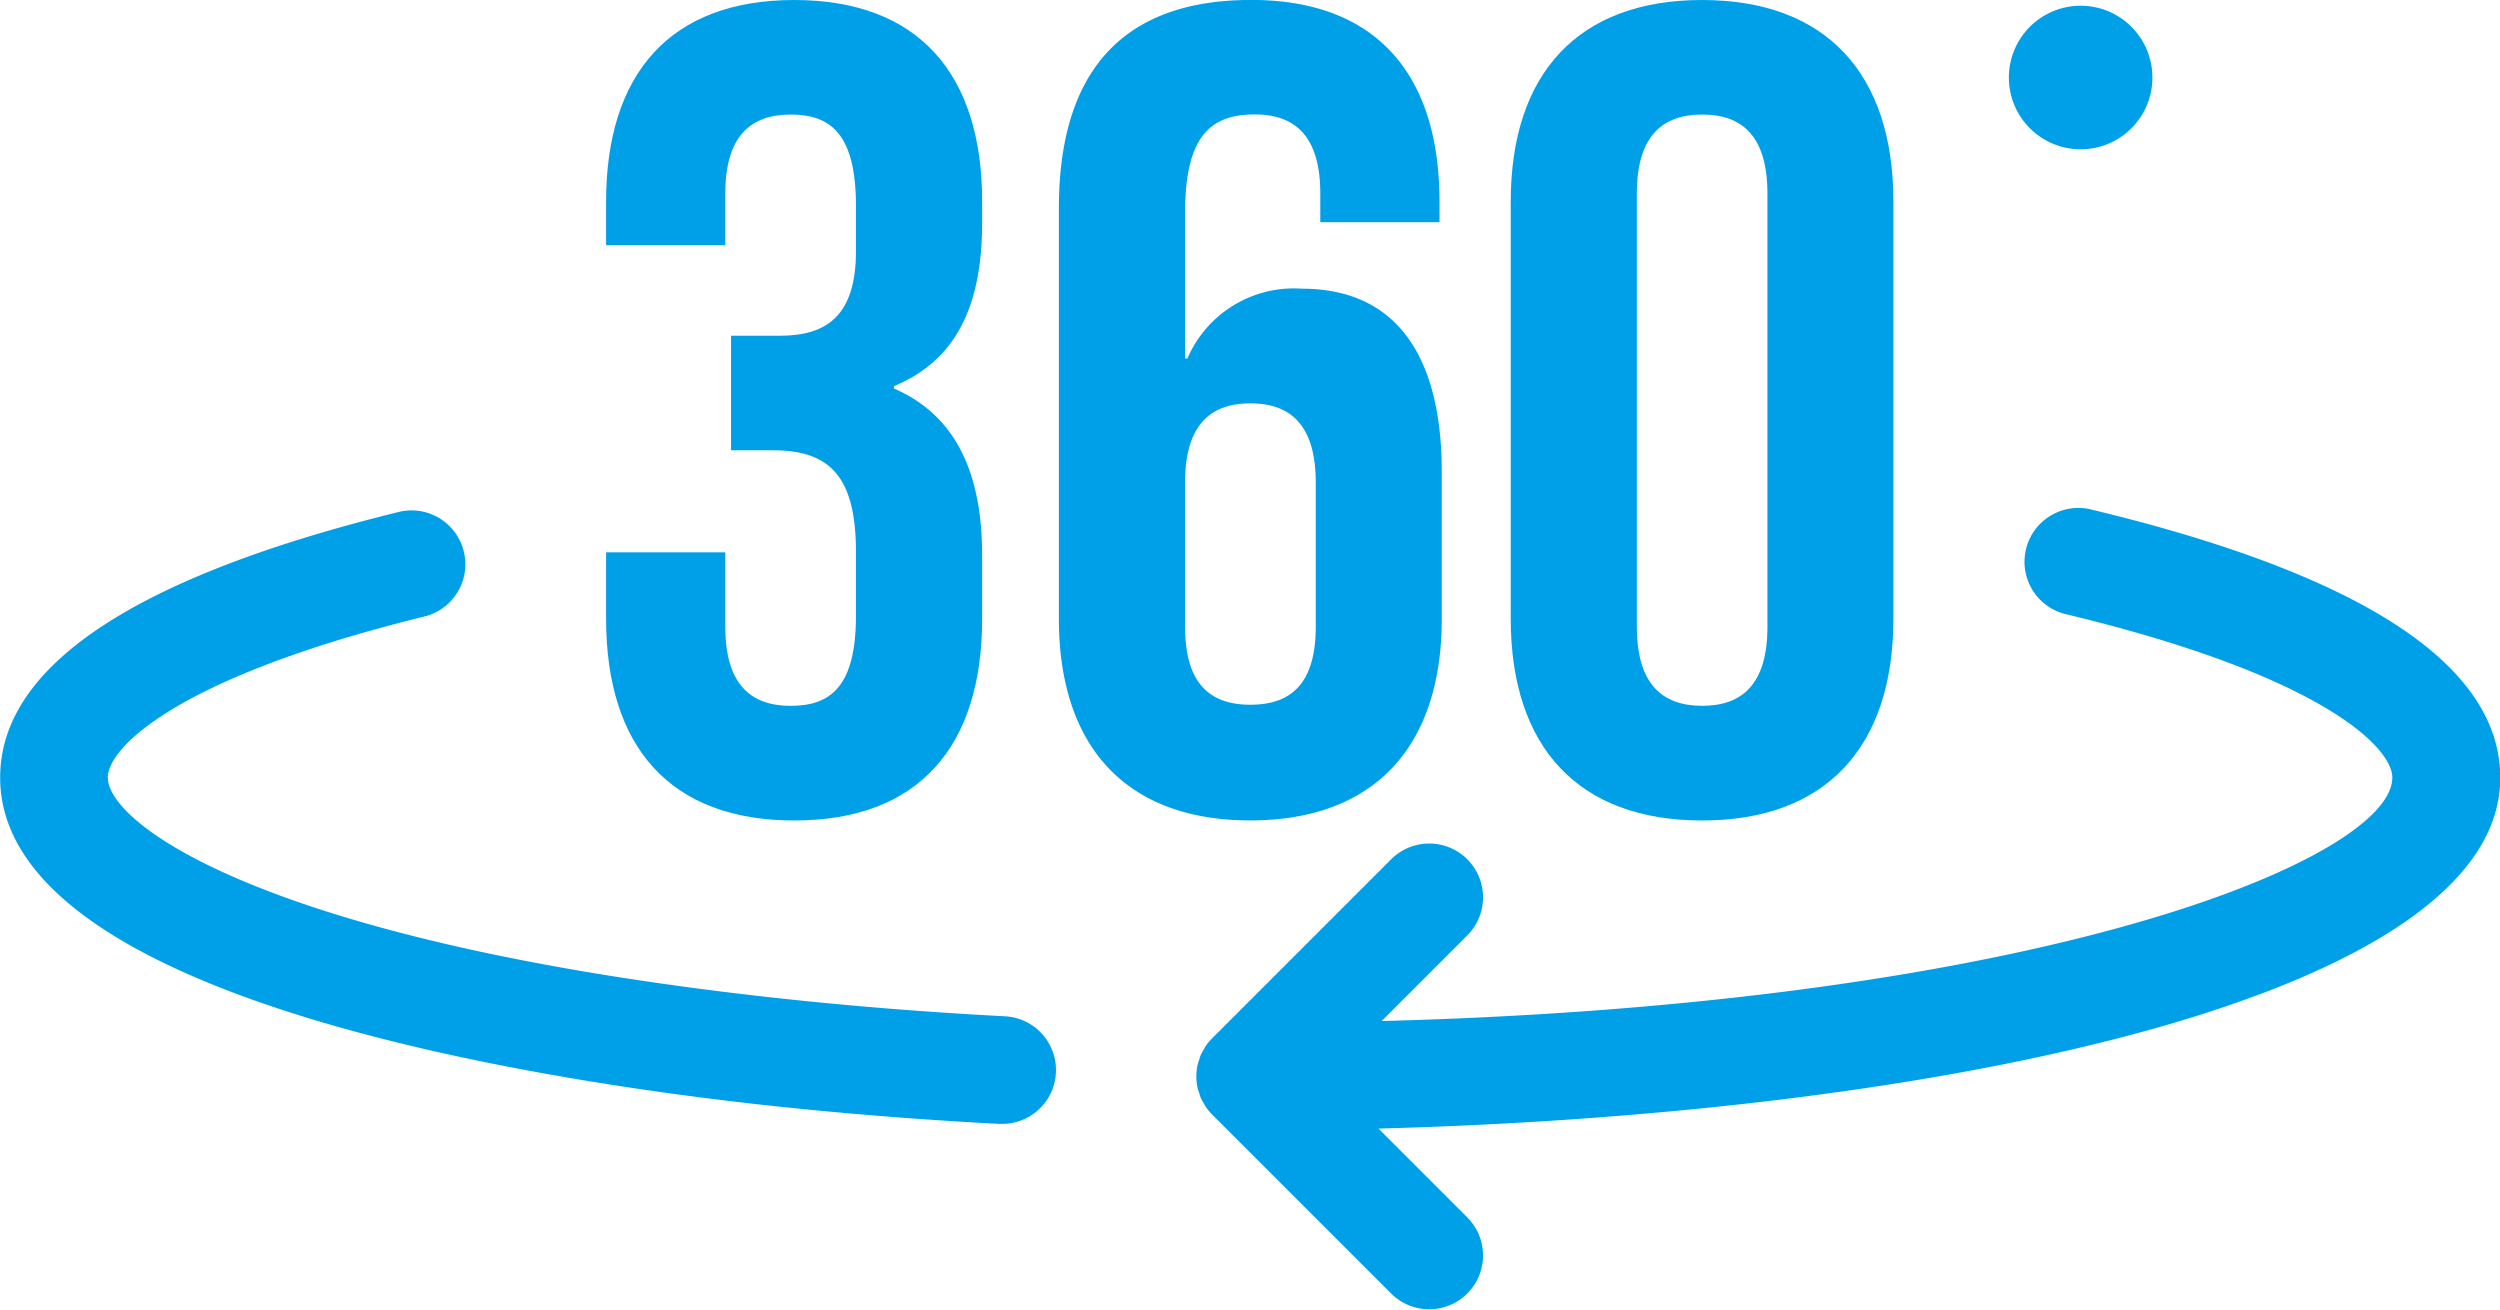 <svg xmlns="http://www.w3.org/2000/svg" width="78.399" height="41.078" viewBox="0 0 78.399 41.078">
  <g id="Group_136" data-name="Group 136" transform="translate(-2464.204 -4821.12)">
    <path id="Path_40" data-name="Path 40" d="M2483.211,4838.44v2.083c0,4.027,2.011,6.327,5.9,6.327s5.893-2.3,5.893-6.327v-1.974c0-2.554-.791-4.386-2.768-5.248v-.071c1.906-.791,2.768-2.446,2.768-5.139v-.648c0-4.023-2.012-6.323-5.893-6.323s-5.9,2.3-5.9,6.323v1.367h3.738v-1.618c0-1.8.79-2.48,2.049-2.48s2.049.611,2.049,2.877v1.4c0,2.011-.9,2.659-2.375,2.659h-1.543v3.593h1.329c1.8,0,2.589.861,2.589,3.2v1.975c0,2.229-.791,2.839-2.049,2.839s-2.049-.682-2.049-2.479v-2.335Z" fill="#00a0e9"/>
    <path id="Path_41" data-name="Path 41" d="M2509.417,4840.523v-4.6c0-3.7-1.472-5.75-4.386-5.75a3.636,3.636,0,0,0-3.592,2.191h-.071V4827.8c0-2.409.79-3.091,2.191-3.091,1.258,0,2.049.682,2.049,2.48v.9h3.738v-.648c0-4.023-2.015-6.323-5.9-6.323-4.095,0-6.036,2.3-6.036,6.54v12.863c0,4.027,2.121,6.327,6,6.327S2509.417,4844.55,2509.417,4840.523Zm-8.049.252v-4.526c0-1.8.79-2.48,2.048-2.48s2.049.682,2.049,2.48v4.526c0,1.8-.79,2.445-2.049,2.445S2501.368,4842.572,2501.368,4840.775Z" fill="#00a0e9"/>
    <path id="Path_42" data-name="Path 42" d="M2511.58,4827.443v13.08c0,4.027,2.12,6.327,6,6.327s6-2.3,6-6.327v-13.08c0-4.023-2.12-6.323-6-6.323S2511.58,4823.42,2511.58,4827.443Zm8.05-.251v13.583c0,1.8-.791,2.479-2.046,2.479s-2.049-.682-2.049-2.479v-13.583c0-1.8.791-2.48,2.049-2.48S2519.63,4825.394,2519.63,4827.192Z" fill="#00a0e9"/>
    <circle id="Ellipse_5" data-name="Ellipse 5" cx="2.251" cy="2.251" r="2.251" transform="translate(2527.201 4821.3)" fill="#00a0e9"/>
    <path id="Path_43" data-name="Path 43" d="M2477.545,4840.445a1.688,1.688,0,0,0-.8-3.279c-8.318,2.04-12.536,4.845-12.536,8.337,0,6.906,16.79,9.486,24.009,10.275,2.352.257,4.812.454,7.317.586.031,0,.06,0,.09,0a1.688,1.688,0,0,0,.088-3.374c-2.442-.128-4.84-.321-7.128-.57-15.867-1.734-21-5.41-21-6.919C2467.58,4844.6,2469.662,4842.378,2477.545,4840.445Z" fill="#00a0e9"/>
    <path id="Path_44" data-name="Path 44" d="M2529.734,4837.086a1.689,1.689,0,0,0-.787,3.284c8.131,1.946,10.279,4.208,10.279,5.133,0,2.522-10.866,7.093-31.694,7.636l2.7-2.7a1.688,1.688,0,0,0-2.387-2.387l-5.629,5.629a1.748,1.748,0,0,0-.21.256c-.016.023-.026.05-.041.075a1.665,1.665,0,0,0-.115.214c-.014.036-.021.073-.033.109a1.506,1.506,0,0,0-.063.206,1.665,1.665,0,0,0,0,.669,1.466,1.466,0,0,0,.063.206c.012.036.019.073.033.108a1.651,1.651,0,0,0,.115.215c.015.025.025.051.041.075a1.726,1.726,0,0,0,.21.256l5.629,5.629a1.688,1.688,0,0,0,2.387-2.387l-2.8-2.8c18.081-.486,35.18-4.246,35.18-11.01C2542.6,4841.962,2538.273,4839.13,2529.734,4837.086Z" fill="#00a0e9"/>
  </g>
</svg>
